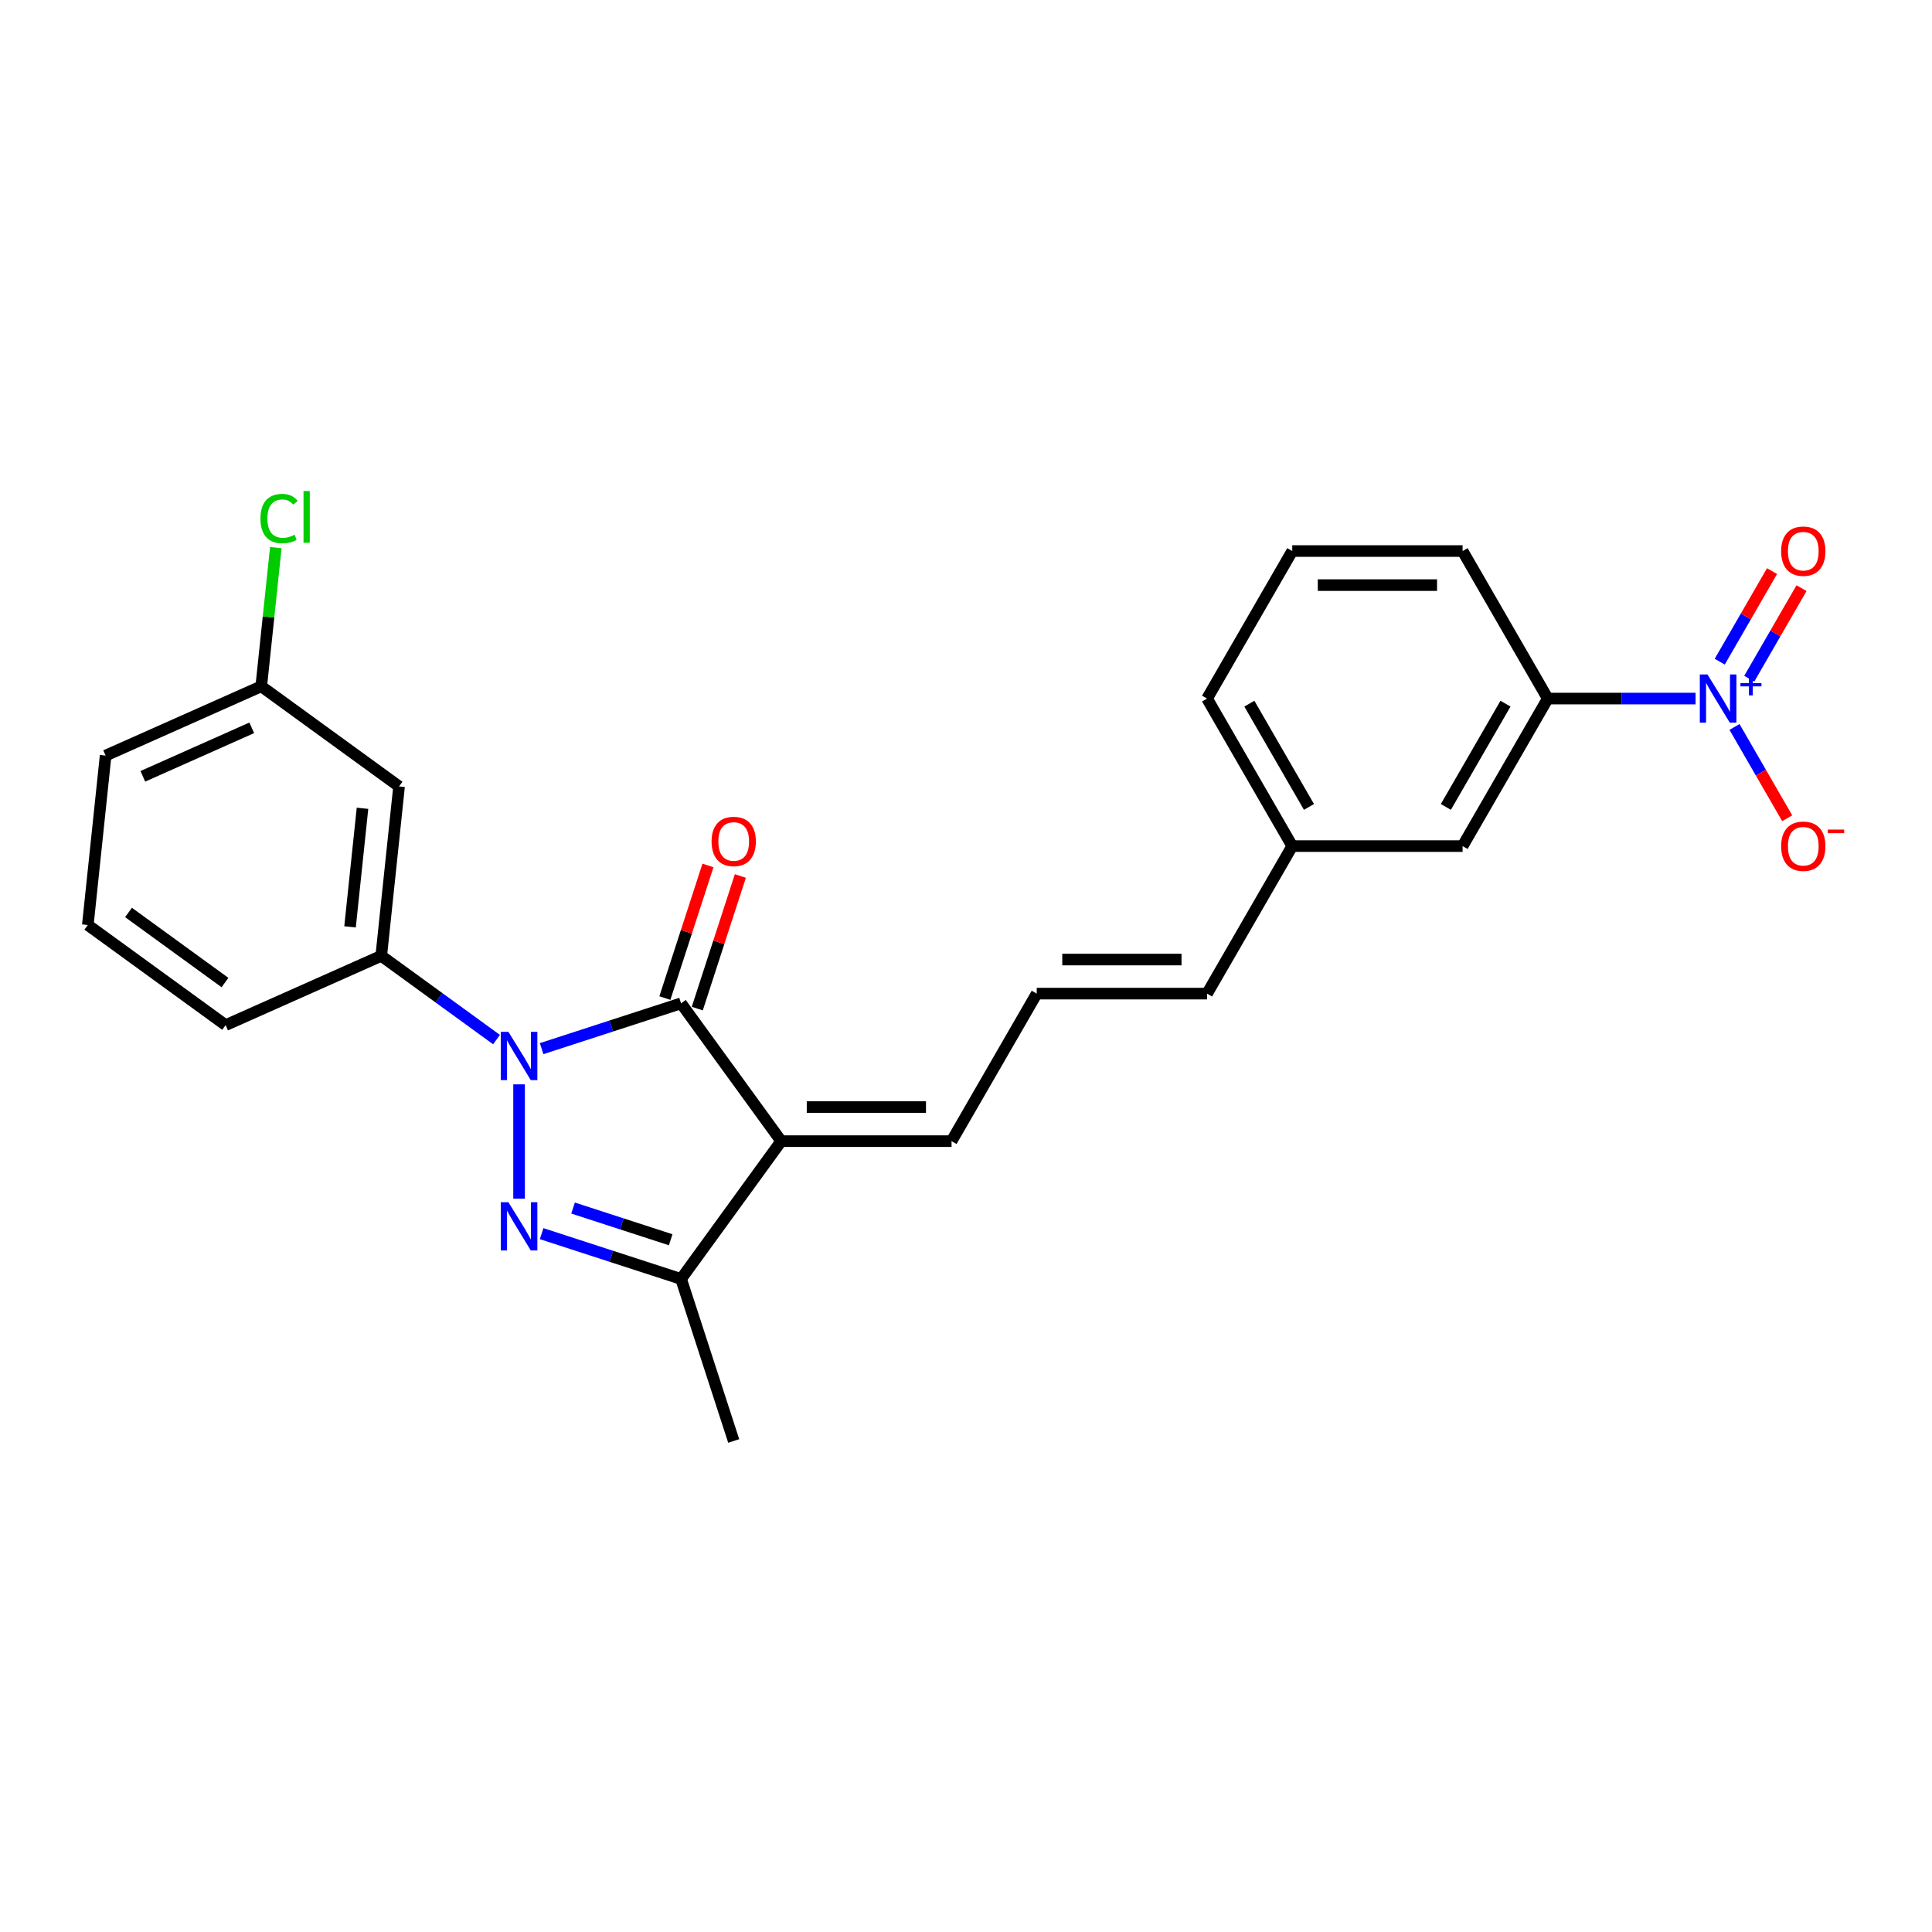 <?xml version='1.0' encoding='iso-8859-1'?>
<svg version='1.1' baseProfile='full'
              xmlns='http://www.w3.org/2000/svg'
                      xmlns:rdkit='http://www.rdkit.org/xml'
                      xmlns:xlink='http://www.w3.org/1999/xlink'
                  xml:space='preserve'
width='1000px' height='1000px' viewBox='0 0 1000 1000'>
<!-- END OF HEADER -->
<rect style='opacity:1.0;fill:#FFFFFF;stroke:none' width='1000' height='1000' x='0' y='0'> </rect>
<path class='bond-0' d='M 268.667,561.259 L 268.667,620.419' style='fill:none;fill-rule:evenodd;stroke:#0000FF;stroke-width:6px;stroke-linecap:butt;stroke-linejoin:miter;stroke-opacity:1' />
<path class='bond-1' d='M 280.341,542.776 L 316.432,531.05' style='fill:none;fill-rule:evenodd;stroke:#0000FF;stroke-width:6px;stroke-linecap:butt;stroke-linejoin:miter;stroke-opacity:1' />
<path class='bond-1' d='M 316.432,531.05 L 352.523,519.323' style='fill:none;fill-rule:evenodd;stroke:#000000;stroke-width:6px;stroke-linecap:butt;stroke-linejoin:miter;stroke-opacity:1' />
<path class='bond-5' d='M 256.993,538.088 L 227.164,516.416' style='fill:none;fill-rule:evenodd;stroke:#0000FF;stroke-width:6px;stroke-linecap:butt;stroke-linejoin:miter;stroke-opacity:1' />
<path class='bond-5' d='M 227.164,516.416 L 197.335,494.744' style='fill:none;fill-rule:evenodd;stroke:#000000;stroke-width:6px;stroke-linecap:butt;stroke-linejoin:miter;stroke-opacity:1' />
<path class='bond-3' d='M 280.341,638.534 L 316.432,650.261' style='fill:none;fill-rule:evenodd;stroke:#0000FF;stroke-width:6px;stroke-linecap:butt;stroke-linejoin:miter;stroke-opacity:1' />
<path class='bond-3' d='M 316.432,650.261 L 352.523,661.987' style='fill:none;fill-rule:evenodd;stroke:#000000;stroke-width:6px;stroke-linecap:butt;stroke-linejoin:miter;stroke-opacity:1' />
<path class='bond-3' d='M 296.618,625.281 L 321.881,633.489' style='fill:none;fill-rule:evenodd;stroke:#0000FF;stroke-width:6px;stroke-linecap:butt;stroke-linejoin:miter;stroke-opacity:1' />
<path class='bond-3' d='M 321.881,633.489 L 347.145,641.698' style='fill:none;fill-rule:evenodd;stroke:#000000;stroke-width:6px;stroke-linecap:butt;stroke-linejoin:miter;stroke-opacity:1' />
<path class='bond-2' d='M 352.523,519.323 L 404.349,590.655' style='fill:none;fill-rule:evenodd;stroke:#000000;stroke-width:6px;stroke-linecap:butt;stroke-linejoin:miter;stroke-opacity:1' />
<path class='bond-10' d='M 360.909,522.048 L 372.059,487.729' style='fill:none;fill-rule:evenodd;stroke:#000000;stroke-width:6px;stroke-linecap:butt;stroke-linejoin:miter;stroke-opacity:1' />
<path class='bond-10' d='M 372.059,487.729 L 383.21,453.41' style='fill:none;fill-rule:evenodd;stroke:#FF0000;stroke-width:6px;stroke-linecap:butt;stroke-linejoin:miter;stroke-opacity:1' />
<path class='bond-10' d='M 344.137,516.598 L 355.288,482.28' style='fill:none;fill-rule:evenodd;stroke:#000000;stroke-width:6px;stroke-linecap:butt;stroke-linejoin:miter;stroke-opacity:1' />
<path class='bond-10' d='M 355.288,482.28 L 366.439,447.961' style='fill:none;fill-rule:evenodd;stroke:#FF0000;stroke-width:6px;stroke-linecap:butt;stroke-linejoin:miter;stroke-opacity:1' />
<path class='bond-7' d='M 404.349,590.655 L 492.52,590.655' style='fill:none;fill-rule:evenodd;stroke:#000000;stroke-width:6px;stroke-linecap:butt;stroke-linejoin:miter;stroke-opacity:1' />
<path class='bond-7' d='M 417.575,573.021 L 479.294,573.021' style='fill:none;fill-rule:evenodd;stroke:#000000;stroke-width:6px;stroke-linecap:butt;stroke-linejoin:miter;stroke-opacity:1' />
<path class='bond-25' d='M 404.349,590.655 L 352.523,661.987' style='fill:none;fill-rule:evenodd;stroke:#000000;stroke-width:6px;stroke-linecap:butt;stroke-linejoin:miter;stroke-opacity:1' />
<path class='bond-18' d='M 352.523,661.987 L 379.769,745.843' style='fill:none;fill-rule:evenodd;stroke:#000000;stroke-width:6px;stroke-linecap:butt;stroke-linejoin:miter;stroke-opacity:1' />
<path class='bond-4' d='M 877.617,361.579 L 839.368,361.579' style='fill:none;fill-rule:evenodd;stroke:#0000FF;stroke-width:6px;stroke-linecap:butt;stroke-linejoin:miter;stroke-opacity:1' />
<path class='bond-4' d='M 839.368,361.579 L 801.12,361.579' style='fill:none;fill-rule:evenodd;stroke:#000000;stroke-width:6px;stroke-linecap:butt;stroke-linejoin:miter;stroke-opacity:1' />
<path class='bond-9' d='M 897.772,376.269 L 911.415,399.9' style='fill:none;fill-rule:evenodd;stroke:#0000FF;stroke-width:6px;stroke-linecap:butt;stroke-linejoin:miter;stroke-opacity:1' />
<path class='bond-9' d='M 911.415,399.9 L 925.059,423.532' style='fill:none;fill-rule:evenodd;stroke:#FF0000;stroke-width:6px;stroke-linecap:butt;stroke-linejoin:miter;stroke-opacity:1' />
<path class='bond-11' d='M 905.408,351.299 L 918.939,327.861' style='fill:none;fill-rule:evenodd;stroke:#0000FF;stroke-width:6px;stroke-linecap:butt;stroke-linejoin:miter;stroke-opacity:1' />
<path class='bond-11' d='M 918.939,327.861 L 932.471,304.424' style='fill:none;fill-rule:evenodd;stroke:#FF0000;stroke-width:6px;stroke-linecap:butt;stroke-linejoin:miter;stroke-opacity:1' />
<path class='bond-11' d='M 890.136,342.481 L 903.668,319.044' style='fill:none;fill-rule:evenodd;stroke:#0000FF;stroke-width:6px;stroke-linecap:butt;stroke-linejoin:miter;stroke-opacity:1' />
<path class='bond-11' d='M 903.668,319.044 L 917.199,295.607' style='fill:none;fill-rule:evenodd;stroke:#FF0000;stroke-width:6px;stroke-linecap:butt;stroke-linejoin:miter;stroke-opacity:1' />
<path class='bond-8' d='M 197.335,494.744 L 206.552,407.055' style='fill:none;fill-rule:evenodd;stroke:#000000;stroke-width:6px;stroke-linecap:butt;stroke-linejoin:miter;stroke-opacity:1' />
<path class='bond-8' d='M 181.18,479.747 L 187.631,418.365' style='fill:none;fill-rule:evenodd;stroke:#000000;stroke-width:6px;stroke-linecap:butt;stroke-linejoin:miter;stroke-opacity:1' />
<path class='bond-19' d='M 197.335,494.744 L 116.787,530.606' style='fill:none;fill-rule:evenodd;stroke:#000000;stroke-width:6px;stroke-linecap:butt;stroke-linejoin:miter;stroke-opacity:1' />
<path class='bond-6' d='M 801.12,361.579 L 757.034,437.938' style='fill:none;fill-rule:evenodd;stroke:#000000;stroke-width:6px;stroke-linecap:butt;stroke-linejoin:miter;stroke-opacity:1' />
<path class='bond-6' d='M 779.235,364.216 L 748.375,417.667' style='fill:none;fill-rule:evenodd;stroke:#000000;stroke-width:6px;stroke-linecap:butt;stroke-linejoin:miter;stroke-opacity:1' />
<path class='bond-27' d='M 801.12,361.579 L 757.034,285.221' style='fill:none;fill-rule:evenodd;stroke:#000000;stroke-width:6px;stroke-linecap:butt;stroke-linejoin:miter;stroke-opacity:1' />
<path class='bond-12' d='M 492.52,590.655 L 536.606,514.297' style='fill:none;fill-rule:evenodd;stroke:#000000;stroke-width:6px;stroke-linecap:butt;stroke-linejoin:miter;stroke-opacity:1' />
<path class='bond-15' d='M 206.552,407.055 L 135.219,355.23' style='fill:none;fill-rule:evenodd;stroke:#000000;stroke-width:6px;stroke-linecap:butt;stroke-linejoin:miter;stroke-opacity:1' />
<path class='bond-14' d='M 536.606,514.297 L 624.777,514.297' style='fill:none;fill-rule:evenodd;stroke:#000000;stroke-width:6px;stroke-linecap:butt;stroke-linejoin:miter;stroke-opacity:1' />
<path class='bond-14' d='M 549.831,496.662 L 611.551,496.662' style='fill:none;fill-rule:evenodd;stroke:#000000;stroke-width:6px;stroke-linecap:butt;stroke-linejoin:miter;stroke-opacity:1' />
<path class='bond-13' d='M 757.034,437.938 L 668.863,437.938' style='fill:none;fill-rule:evenodd;stroke:#000000;stroke-width:6px;stroke-linecap:butt;stroke-linejoin:miter;stroke-opacity:1' />
<path class='bond-16' d='M 624.777,514.297 L 668.863,437.938' style='fill:none;fill-rule:evenodd;stroke:#000000;stroke-width:6px;stroke-linecap:butt;stroke-linejoin:miter;stroke-opacity:1' />
<path class='bond-17' d='M 135.219,355.23 L 138.992,319.339' style='fill:none;fill-rule:evenodd;stroke:#000000;stroke-width:6px;stroke-linecap:butt;stroke-linejoin:miter;stroke-opacity:1' />
<path class='bond-17' d='M 138.992,319.339 L 142.764,283.447' style='fill:none;fill-rule:evenodd;stroke:#00CC00;stroke-width:6px;stroke-linecap:butt;stroke-linejoin:miter;stroke-opacity:1' />
<path class='bond-26' d='M 135.219,355.23 L 54.671,391.092' style='fill:none;fill-rule:evenodd;stroke:#000000;stroke-width:6px;stroke-linecap:butt;stroke-linejoin:miter;stroke-opacity:1' />
<path class='bond-26' d='M 130.31,376.719 L 73.926,401.822' style='fill:none;fill-rule:evenodd;stroke:#000000;stroke-width:6px;stroke-linecap:butt;stroke-linejoin:miter;stroke-opacity:1' />
<path class='bond-24' d='M 668.863,437.938 L 624.777,361.579' style='fill:none;fill-rule:evenodd;stroke:#000000;stroke-width:6px;stroke-linecap:butt;stroke-linejoin:miter;stroke-opacity:1' />
<path class='bond-24' d='M 677.522,417.667 L 646.662,364.216' style='fill:none;fill-rule:evenodd;stroke:#000000;stroke-width:6px;stroke-linecap:butt;stroke-linejoin:miter;stroke-opacity:1' />
<path class='bond-21' d='M 116.787,530.606 L 45.455,478.78' style='fill:none;fill-rule:evenodd;stroke:#000000;stroke-width:6px;stroke-linecap:butt;stroke-linejoin:miter;stroke-opacity:1' />
<path class='bond-21' d='M 116.452,508.566 L 66.519,472.288' style='fill:none;fill-rule:evenodd;stroke:#000000;stroke-width:6px;stroke-linecap:butt;stroke-linejoin:miter;stroke-opacity:1' />
<path class='bond-20' d='M 757.034,285.221 L 668.863,285.221' style='fill:none;fill-rule:evenodd;stroke:#000000;stroke-width:6px;stroke-linecap:butt;stroke-linejoin:miter;stroke-opacity:1' />
<path class='bond-20' d='M 743.808,302.855 L 682.088,302.855' style='fill:none;fill-rule:evenodd;stroke:#000000;stroke-width:6px;stroke-linecap:butt;stroke-linejoin:miter;stroke-opacity:1' />
<path class='bond-23' d='M 45.455,478.78 L 54.671,391.092' style='fill:none;fill-rule:evenodd;stroke:#000000;stroke-width:6px;stroke-linecap:butt;stroke-linejoin:miter;stroke-opacity:1' />
<path class='bond-22' d='M 668.863,285.221 L 624.777,361.579' style='fill:none;fill-rule:evenodd;stroke:#000000;stroke-width:6px;stroke-linecap:butt;stroke-linejoin:miter;stroke-opacity:1' />
<path  class='atom-0' d='M 263.148 534.084
L 271.33 547.31
Q 272.141 548.615, 273.446 550.978
Q 274.751 553.341, 274.822 553.482
L 274.822 534.084
L 278.137 534.084
L 278.137 559.055
L 274.716 559.055
L 265.934 544.594
Q 264.911 542.902, 263.818 540.962
Q 262.76 539.022, 262.442 538.422
L 262.442 559.055
L 259.198 559.055
L 259.198 534.084
L 263.148 534.084
' fill='#0000FF'/>
<path  class='atom-1' d='M 263.148 622.256
L 271.33 635.481
Q 272.141 636.786, 273.446 639.149
Q 274.751 641.512, 274.822 641.653
L 274.822 622.256
L 278.137 622.256
L 278.137 647.226
L 274.716 647.226
L 265.934 632.766
Q 264.911 631.073, 263.818 629.133
Q 262.76 627.193, 262.442 626.594
L 262.442 647.226
L 259.198 647.226
L 259.198 622.256
L 263.148 622.256
' fill='#0000FF'/>
<path  class='atom-5' d='M 883.771 349.094
L 891.954 362.32
Q 892.765 363.625, 894.07 365.988
Q 895.375 368.351, 895.445 368.492
L 895.445 349.094
L 898.761 349.094
L 898.761 374.064
L 895.339 374.064
L 886.558 359.604
Q 885.535 357.911, 884.442 355.972
Q 883.383 354.032, 883.066 353.432
L 883.066 374.064
L 879.821 374.064
L 879.821 349.094
L 883.771 349.094
' fill='#0000FF'/>
<path  class='atom-5' d='M 900.855 353.595
L 905.255 353.595
L 905.255 348.963
L 907.21 348.963
L 907.21 353.595
L 911.726 353.595
L 911.726 355.271
L 907.21 355.271
L 907.21 359.927
L 905.255 359.927
L 905.255 355.271
L 900.855 355.271
L 900.855 353.595
' fill='#0000FF'/>
<path  class='atom-10' d='M 921.914 438.008
Q 921.914 432.013, 924.877 428.662
Q 927.839 425.312, 933.377 425.312
Q 938.914 425.312, 941.876 428.662
Q 944.839 432.013, 944.839 438.008
Q 944.839 444.075, 941.841 447.531
Q 938.843 450.952, 933.377 450.952
Q 927.875 450.952, 924.877 447.531
Q 921.914 444.11, 921.914 438.008
M 933.377 448.131
Q 937.186 448.131, 939.231 445.591
Q 941.312 443.017, 941.312 438.008
Q 941.312 433.106, 939.231 430.637
Q 937.186 428.133, 933.377 428.133
Q 929.568 428.133, 927.487 430.602
Q 925.441 433.071, 925.441 438.008
Q 925.441 443.052, 927.487 445.591
Q 929.568 448.131, 933.377 448.131
' fill='#FF0000'/>
<path  class='atom-10' d='M 946.003 429.387
L 954.545 429.387
L 954.545 431.25
L 946.003 431.25
L 946.003 429.387
' fill='#FF0000'/>
<path  class='atom-11' d='M 368.307 435.538
Q 368.307 429.542, 371.27 426.192
Q 374.232 422.841, 379.769 422.841
Q 385.307 422.841, 388.269 426.192
Q 391.232 429.542, 391.232 435.538
Q 391.232 441.604, 388.234 445.06
Q 385.236 448.481, 379.769 448.481
Q 374.268 448.481, 371.27 445.06
Q 368.307 441.639, 368.307 435.538
M 379.769 445.66
Q 383.578 445.66, 385.624 443.12
Q 387.705 440.546, 387.705 435.538
Q 387.705 430.635, 385.624 428.167
Q 383.578 425.663, 379.769 425.663
Q 375.96 425.663, 373.88 428.131
Q 371.834 430.6, 371.834 435.538
Q 371.834 440.581, 373.88 443.12
Q 375.96 445.66, 379.769 445.66
' fill='#FF0000'/>
<path  class='atom-12' d='M 921.914 285.291
Q 921.914 279.296, 924.877 275.945
Q 927.839 272.595, 933.377 272.595
Q 938.914 272.595, 941.876 275.945
Q 944.839 279.296, 944.839 285.291
Q 944.839 291.358, 941.841 294.814
Q 938.843 298.235, 933.377 298.235
Q 927.875 298.235, 924.877 294.814
Q 921.914 291.393, 921.914 285.291
M 933.377 295.413
Q 937.186 295.413, 939.231 292.874
Q 941.312 290.299, 941.312 285.291
Q 941.312 280.389, 939.231 277.92
Q 937.186 275.416, 933.377 275.416
Q 929.568 275.416, 927.487 277.885
Q 925.441 280.354, 925.441 285.291
Q 925.441 290.335, 927.487 292.874
Q 929.568 295.413, 933.377 295.413
' fill='#FF0000'/>
<path  class='atom-18' d='M 134.808 268.405
Q 134.808 262.198, 137.7 258.953
Q 140.627 255.673, 146.164 255.673
Q 151.313 255.673, 154.064 259.306
L 151.736 261.211
Q 149.726 258.565, 146.164 258.565
Q 142.39 258.565, 140.38 261.105
Q 138.405 263.609, 138.405 268.405
Q 138.405 273.343, 140.451 275.882
Q 142.531 278.422, 146.552 278.422
Q 149.303 278.422, 152.512 276.764
L 153.5 279.409
Q 152.195 280.256, 150.22 280.749
Q 148.245 281.243, 146.058 281.243
Q 140.627 281.243, 137.7 277.928
Q 134.808 274.613, 134.808 268.405
' fill='#00CC00'/>
<path  class='atom-18' d='M 157.097 254.157
L 160.342 254.157
L 160.342 280.926
L 157.097 280.926
L 157.097 254.157
' fill='#00CC00'/>
</svg>
